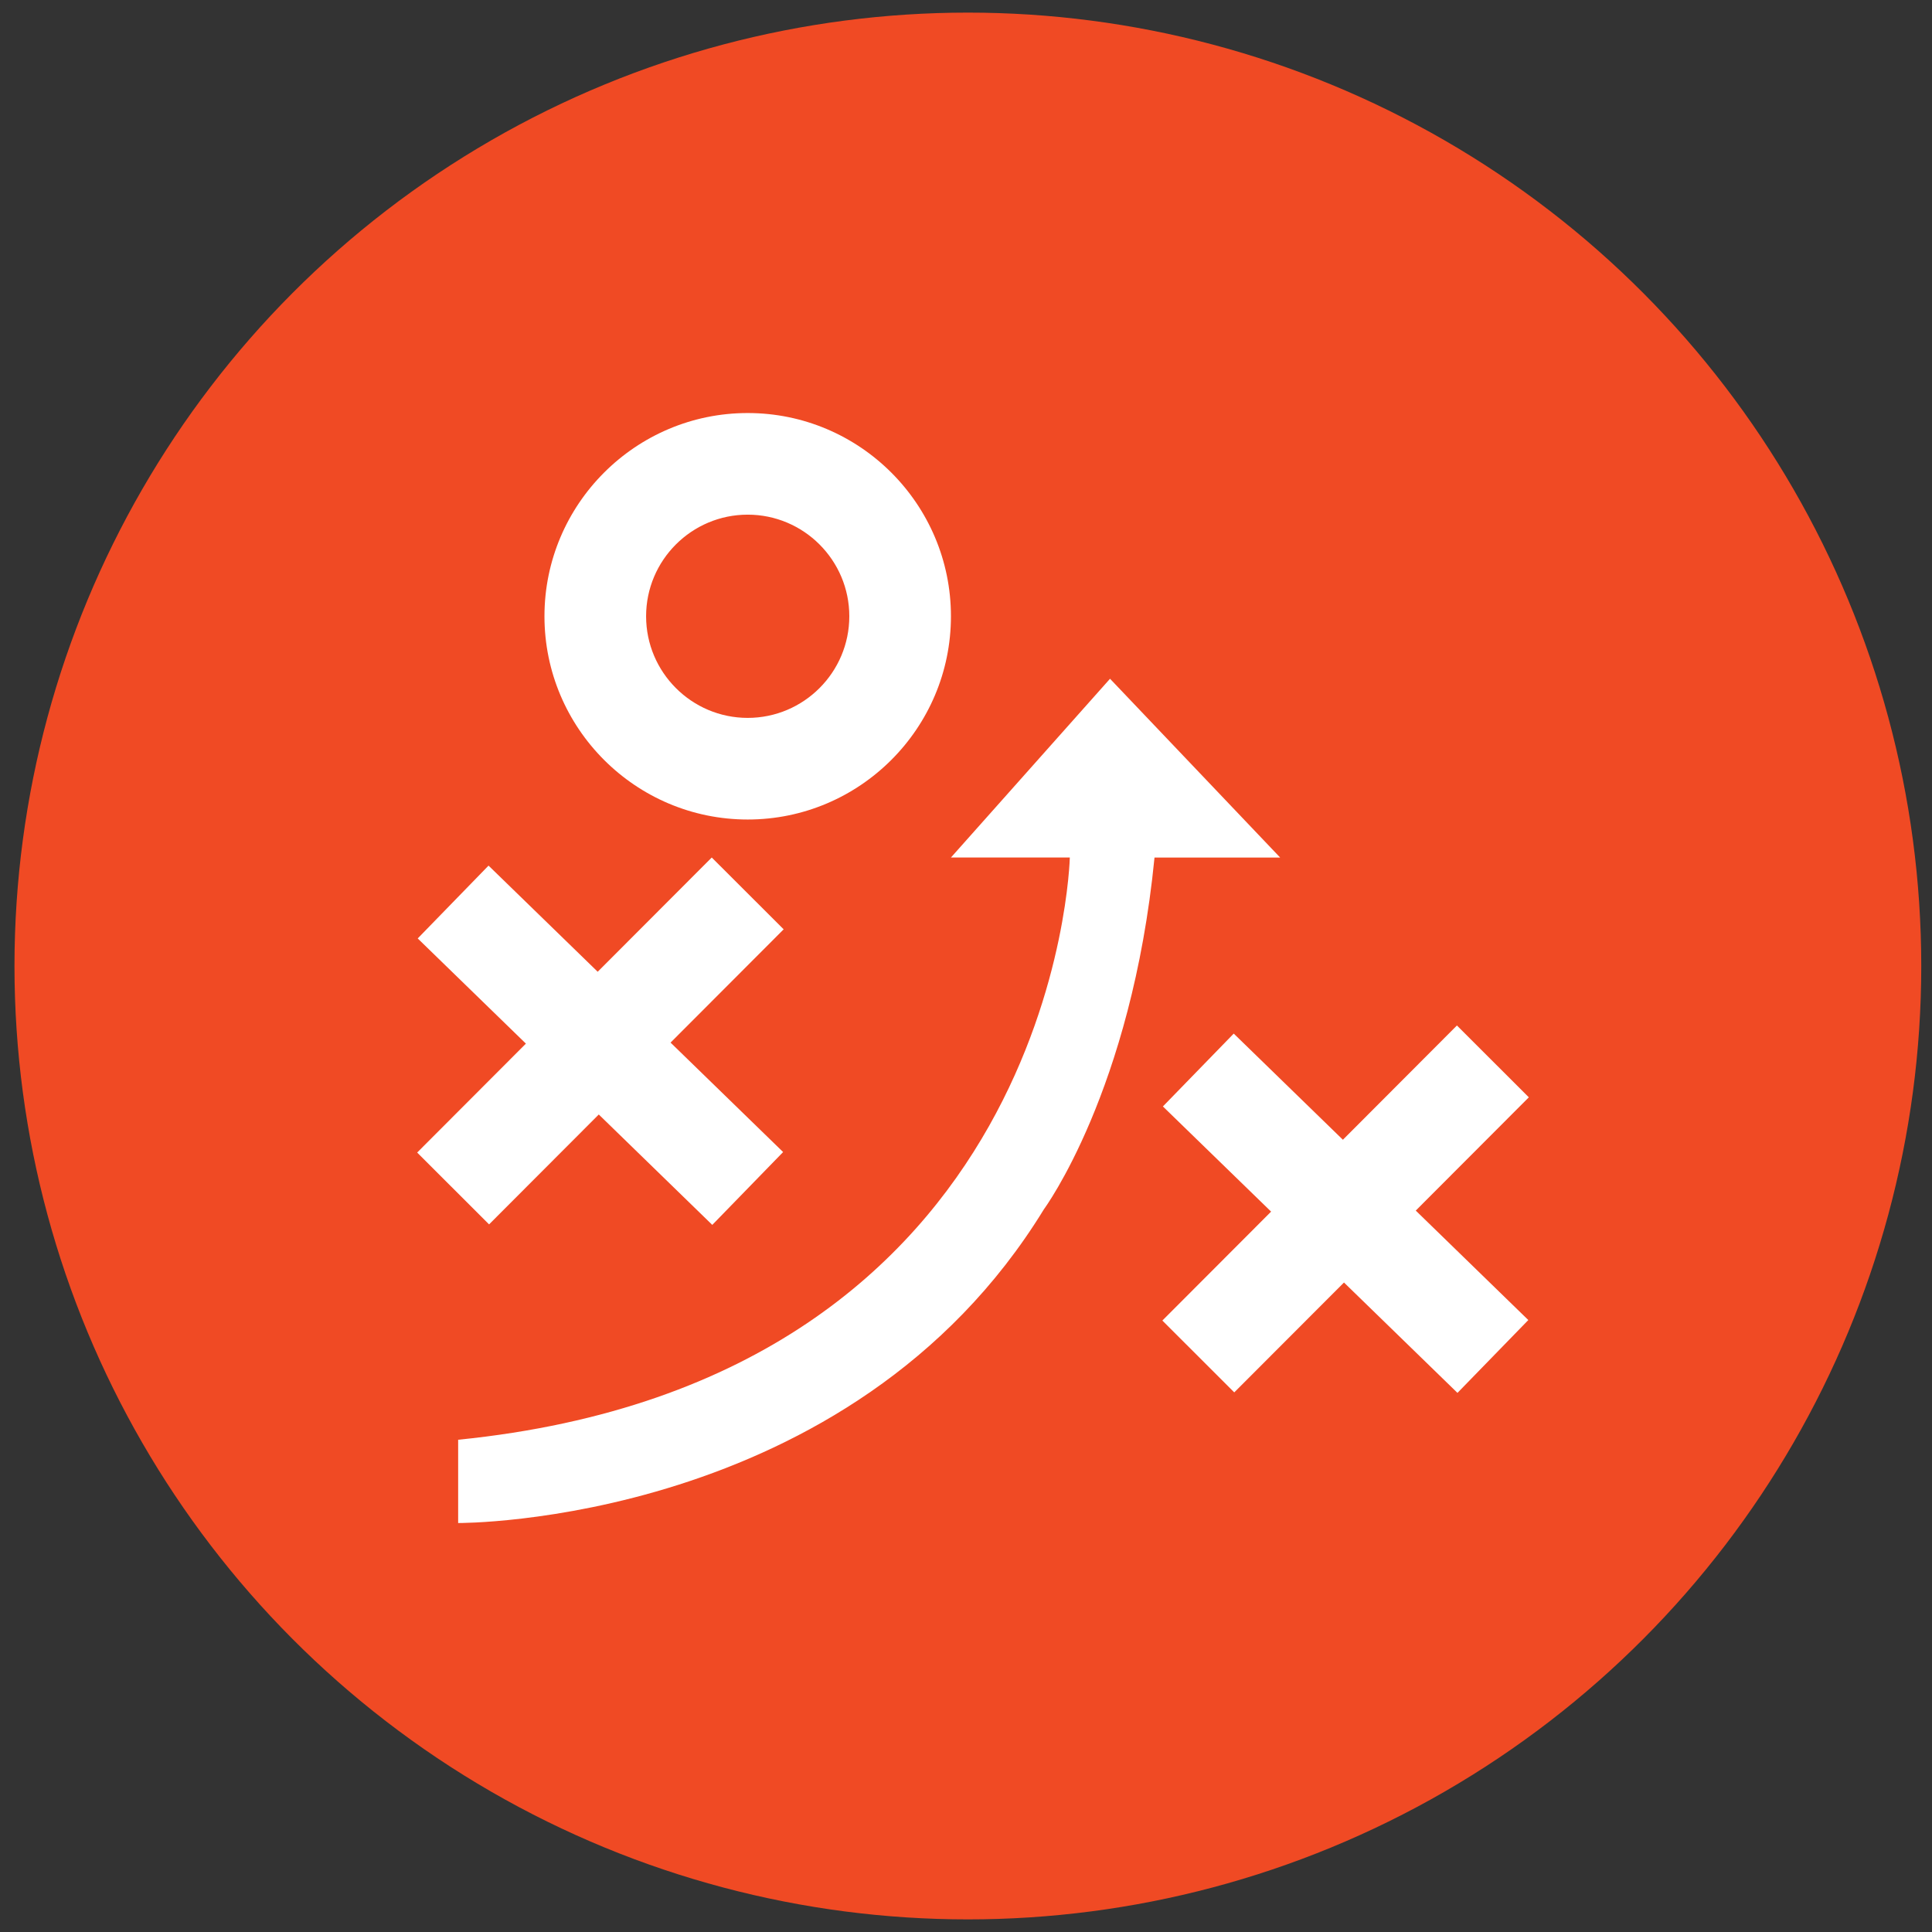 <?xml version="1.0" encoding="utf-8"?>
<!-- Generator: Adobe Illustrator 15.1.0, SVG Export Plug-In . SVG Version: 6.00 Build 0)  -->
<!DOCTYPE svg PUBLIC "-//W3C//DTD SVG 1.1//EN" "http://www.w3.org/Graphics/SVG/1.1/DTD/svg11.dtd">
<svg version="1.1" id="Layer_1" xmlns="http://www.w3.org/2000/svg" xmlns:xlink="http://www.w3.org/1999/xlink" x="0px" y="0px"
	 width="150px" height="150px" viewBox="0 0 150 150" enable-background="new 0 0 150 150" xml:space="preserve">
<rect x="0" y="0" width="150" height="150" fill="#333333" stroke="none"/>
<g>
	<circle fill="#F04A24" cx="75.145" cy="75" r="74.021"/>
	<g>
		<path fill="#FFFFFF" d="M58.051,63.627c-8.7,0-15.779-7.081-15.779-15.78c0-8.701,7.079-15.779,15.779-15.779
			c8.701,0,15.78,7.078,15.78,15.779C73.831,56.546,66.751,63.627,58.051,63.627z M58.051,39.958c-4.35,0-7.888,3.538-7.888,7.889
			c0,4.349,3.539,7.89,7.888,7.89c4.351,0,7.889-3.541,7.889-7.89C65.94,43.496,62.401,39.958,58.051,39.958z"/>
	</g>
	<polygon fill="#FFFFFF" points="60.843,72.152 55.26,66.577 46.405,75.447 37.93,67.206 32.431,72.86 40.831,81.027 32.389,89.484 
		37.972,95.061 46.489,86.529 55.301,95.1 60.801,89.445 52.062,80.947 	"/>
	<polygon fill="#FFFFFF" points="118.698,85.195 113.115,79.619 104.262,88.49 95.787,80.248 90.287,85.904 98.688,94.07 
		90.245,102.527 95.828,108.104 104.346,99.574 113.158,108.143 118.658,102.488 109.919,93.99 	"/>
	<path fill="#FFFFFF" d="M86.182,52.698L73.831,66.577h9.229c0,0-0.891,40.523-47.489,45.205v6.465c0,0,30.434,0.209,45.482-24.365
		c0,0,6.798-9.189,8.583-27.304h9.754L86.182,52.698z"/>
</g>
</svg>
